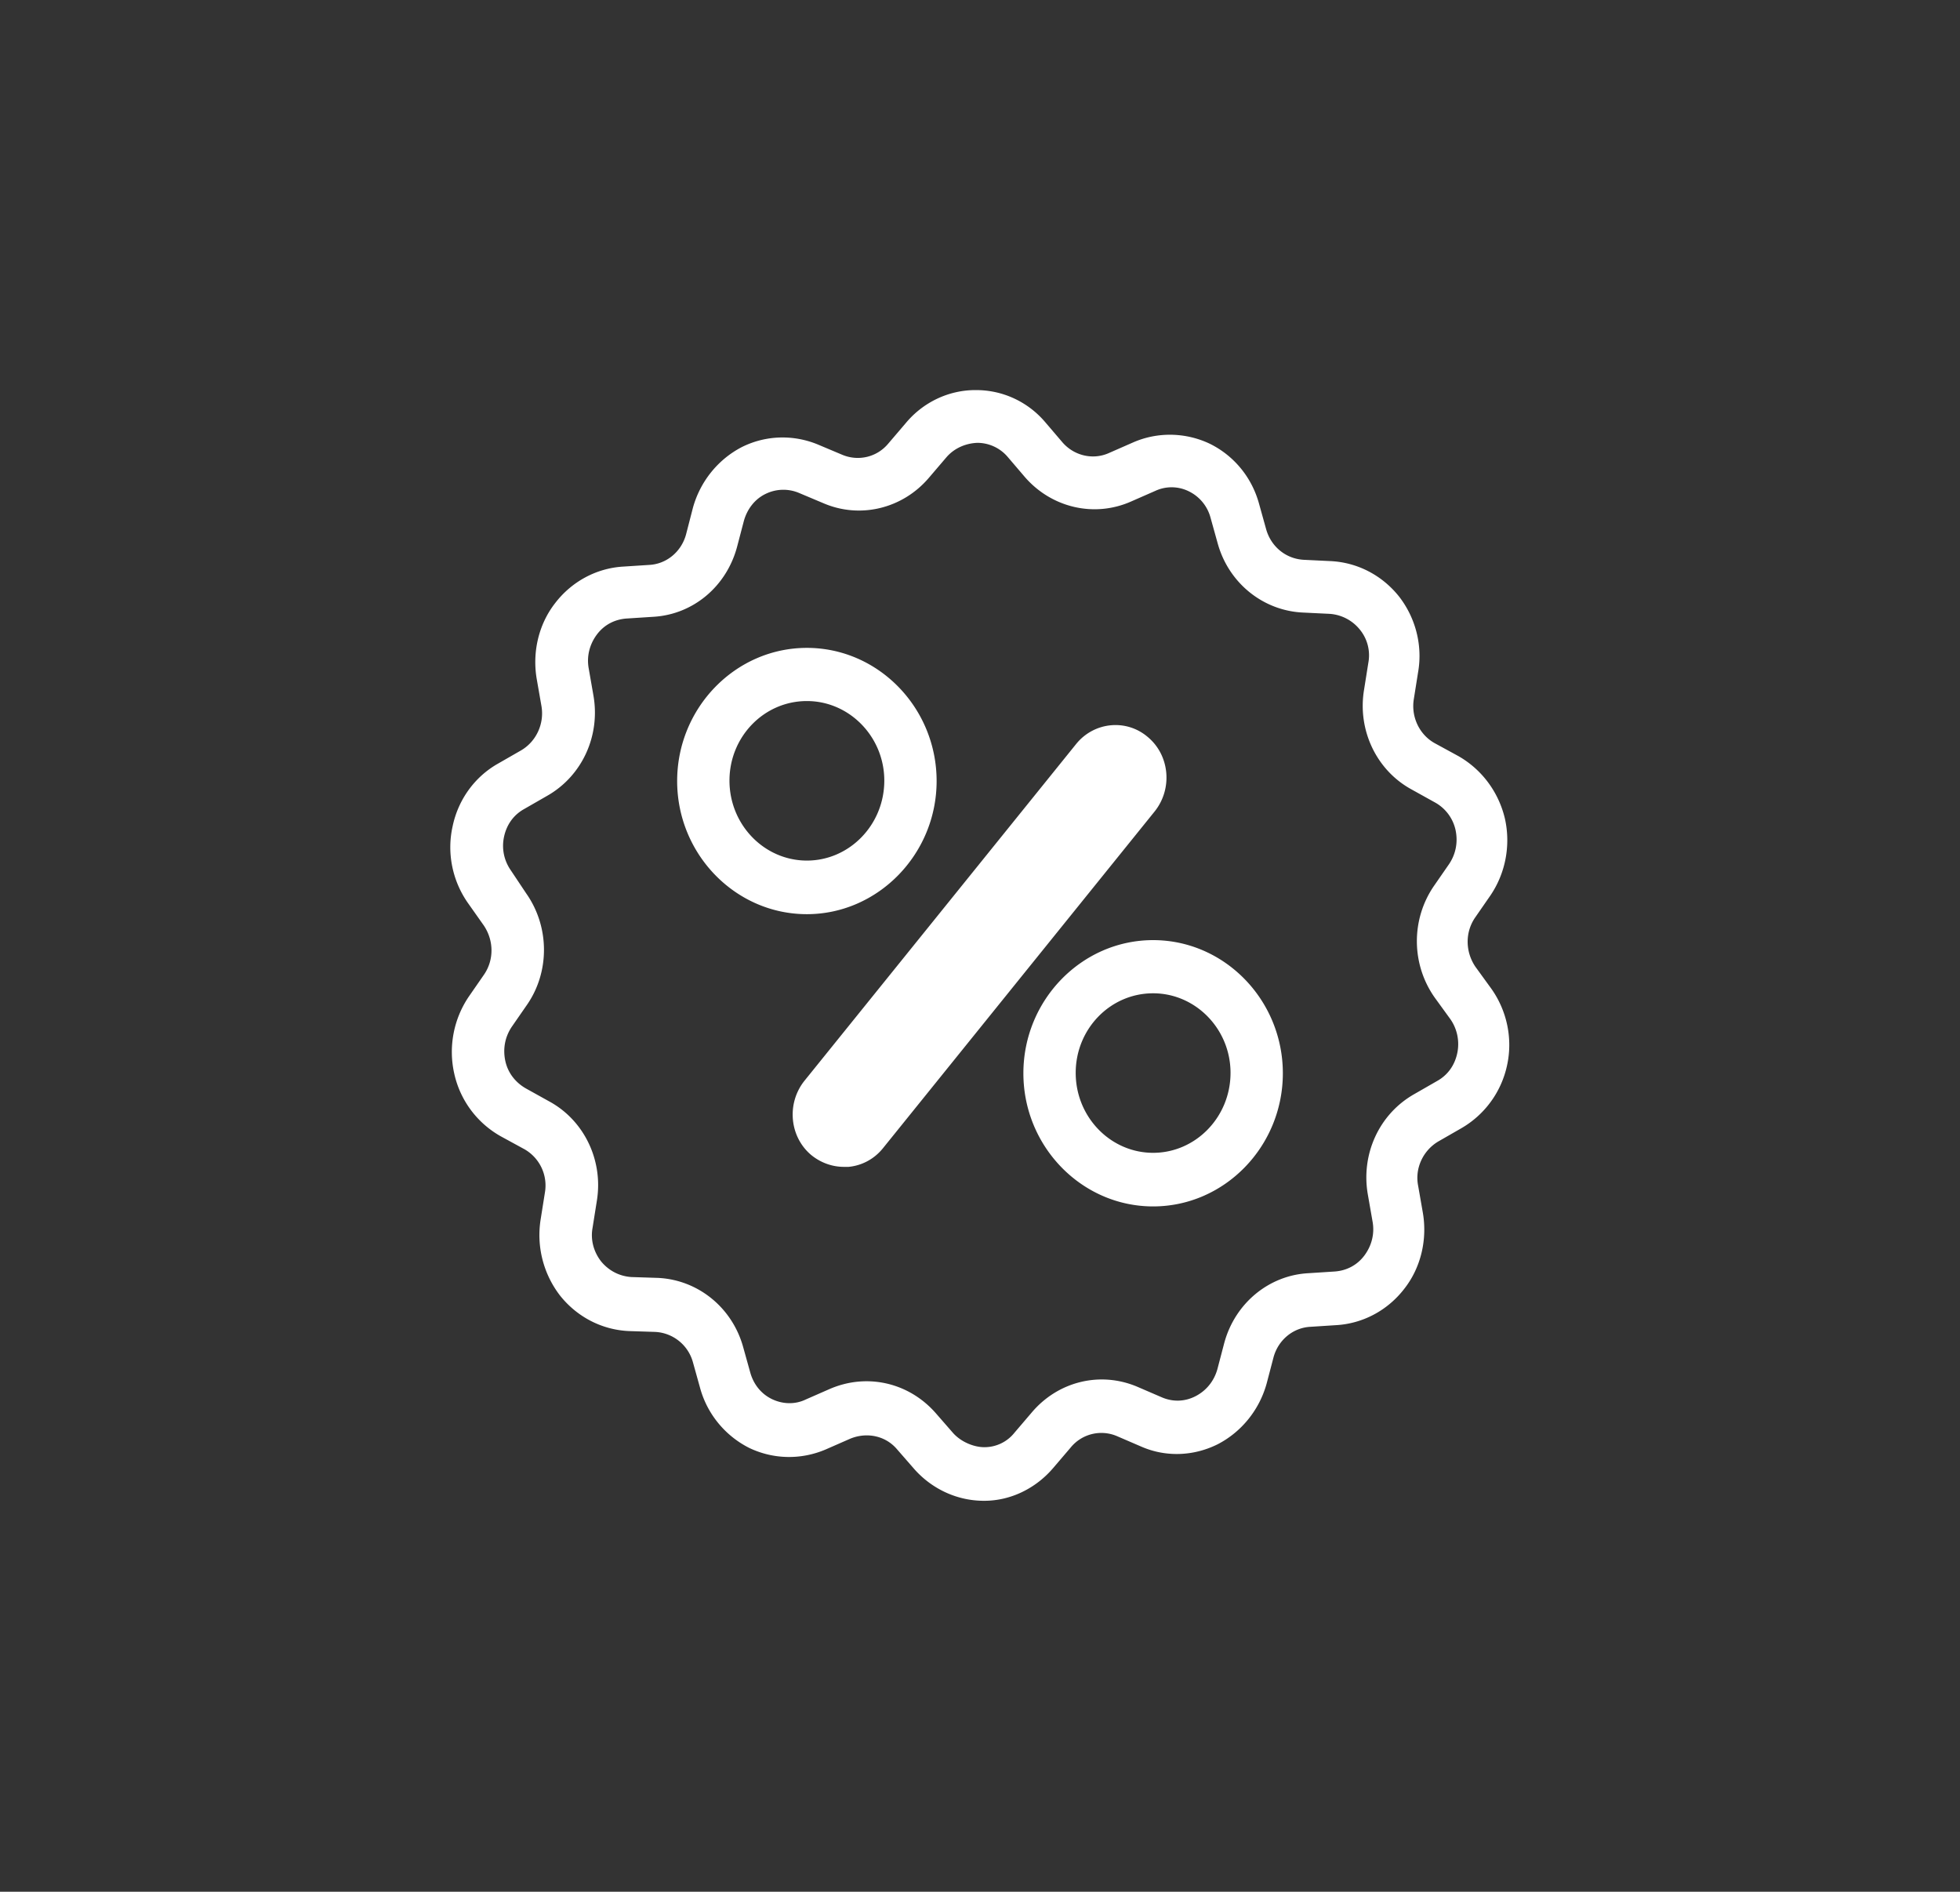 <svg version="1.1" id="Layer_1" xmlns="http://www.w3.org/2000/svg" x="0" y="0" viewBox="0 0 46.08 44.47" xml:space="preserve"><rect x="0" y="0" width="46.08" height="44.47" fill="#333333" stroke="none"/><style>.st7{fill:#fff}</style><path class="st7" d="M23.13 35.28c-.62 0-1.21-.27-1.63-.74l-.41-.47c-.27-.32-.71-.41-1.1-.25l-.57.25c-.58.25-1.23.24-1.8-.03-.56-.28-.99-.79-1.16-1.41l-.17-.61a.97.97 0 00-.89-.71l-.62-.02c-.63-.03-1.21-.33-1.61-.83a2.33 2.33 0 01-.46-1.79l.1-.63a.981.981 0 00-.49-1.03l-.55-.3c-.55-.31-.95-.84-1.09-1.47a2.32 2.32 0 01.34-1.81l.36-.52c.24-.35.23-.81-.01-1.16l-.36-.51c-.37-.52-.51-1.18-.37-1.81.13-.63.52-1.17 1.07-1.48l.54-.31c.36-.21.55-.63.48-1.04l-.11-.63c-.11-.63.04-1.29.43-1.79.39-.51.97-.82 1.59-.86l.62-.04c.41-.02.76-.31.87-.72l.16-.62c.17-.62.59-1.14 1.15-1.43.56-.28 1.21-.3 1.79-.06l.57.24c.38.16.82.06 1.09-.27l.41-.48c.41-.49 1.01-.77 1.63-.77h.02c.62 0 1.21.27 1.62.75l.41.48c.27.31.71.42 1.09.25l.57-.25c.57-.25 1.23-.24 1.8.03.57.28.99.79 1.16 1.41l.17.61c.12.41.47.69.89.71l.62.03c.63.03 1.21.33 1.61.83.39.5.56 1.15.45 1.78l-.1.63c-.07.42.13.84.49 1.04l.55.3c.55.31.95.84 1.1 1.47.14.62.02 1.28-.34 1.81l-.36.52c-.24.35-.23.81.01 1.16l.37.51c.37.52.51 1.18.37 1.81a2.25 2.25 0 01-1.07 1.47l-.54.31c-.36.21-.56.63-.48 1.04l.11.63c.11.63-.04 1.29-.43 1.79-.39.51-.97.82-1.59.86l-.62.04c-.41.02-.76.31-.87.72l-.16.61c-.17.62-.59 1.14-1.15 1.43-.56.28-1.21.31-1.79.06l-.58-.25a.931.931 0 00-1.09.27l-.41.48c-.41.48-1 .77-1.62.77h-.01zm-2.76-2.81c.61 0 1.2.26 1.63.75l.41.47c.19.21.49.33.73.33a.9.9 0 00.71-.34l.41-.48c.62-.73 1.61-.97 2.48-.6l.58.25c.26.11.54.1.79-.03s.43-.35.51-.63l.16-.61c.25-.94 1.05-1.6 1.98-1.65l.62-.04c.28-.02.53-.15.7-.38.17-.23.24-.51.19-.79l-.11-.63c-.17-.95.26-1.9 1.09-2.37l.54-.31c.25-.14.41-.37.47-.65s0-.57-.16-.8l-.37-.51c-.55-.78-.56-1.83-.02-2.62l.36-.52c.16-.24.21-.52.15-.8a.98.98 0 00-.49-.65l-.54-.3c-.83-.45-1.28-1.4-1.12-2.35l.1-.63a.954.954 0 00-.2-.78.998.998 0 00-.71-.37l-.62-.03c-.94-.04-1.75-.69-2.01-1.62l-.17-.61a.966.966 0 00-.51-.62.912.912 0 00-.79-.01l-.57.25c-.86.38-1.86.15-2.49-.57l-.41-.48a.938.938 0 00-.71-.33c-.27.01-.54.12-.73.34l-.41.48c-.62.73-1.62.97-2.48.6l-.57-.24a.948.948 0 00-.79.02c-.25.12-.43.35-.51.63l-.16.61c-.25.94-1.04 1.6-1.98 1.65l-.62.04c-.28.02-.53.15-.7.38-.17.23-.24.51-.19.79l.11.63c.17.95-.26 1.9-1.09 2.37l-.54.31c-.25.14-.41.37-.47.65s0 .56.16.79l.36.54c.55.78.56 1.84.02 2.62l-.36.52c-.16.24-.21.52-.15.8s.24.51.49.65l.54.3c.83.45 1.28 1.4 1.12 2.35l-.1.63c-.05.28.03.56.2.78.18.22.43.35.71.37l.62.02c.94.04 1.75.69 2.01 1.62l.17.61c.08.28.26.5.51.62s.54.13.79.01l.57-.25c.28-.12.57-.18.86-.18zm6.74-4.11c-1.68 0-3.05-1.41-3.05-3.13s1.37-3.13 3.05-3.13 3.05 1.41 3.05 3.13-1.37 3.13-3.05 3.13zm0-5.01c-1.01 0-1.82.84-1.82 1.87 0 1.04.82 1.88 1.82 1.88s1.82-.84 1.82-1.88c0-1.03-.82-1.87-1.82-1.87zm-7.27 4.08c-.28 0-.55-.1-.77-.28-.51-.43-.58-1.21-.16-1.74l6.39-7.92c.42-.52 1.18-.6 1.69-.16.51.43.58 1.21.16 1.74l-6.39 7.92c-.2.25-.49.41-.81.44h-.11zm-.87-5.94c-1.68 0-3.05-1.41-3.05-3.13s1.37-3.13 3.05-3.13 3.05 1.41 3.05 3.13-1.38 3.13-3.05 3.13zm0-5.01c-1.01 0-1.82.84-1.82 1.87 0 1.04.82 1.88 1.82 1.88s1.82-.84 1.82-1.88c0-1.03-.82-1.87-1.82-1.87z"/></svg>